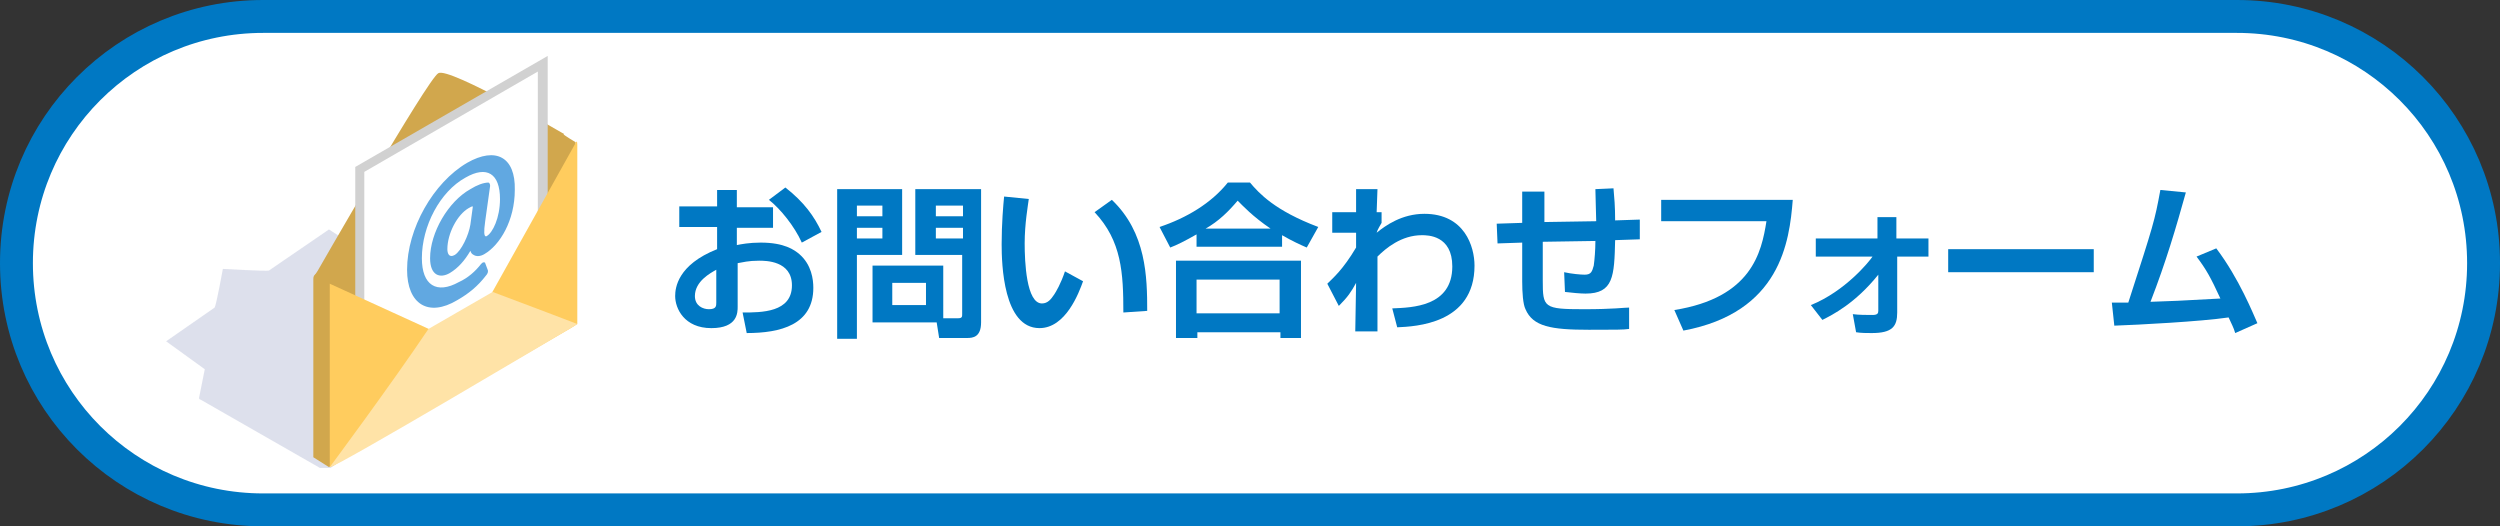 <?xml version="1.0" encoding="utf-8"?>
<!-- Generator: Adobe Illustrator 24.2.3, SVG Export Plug-In . SVG Version: 6.00 Build 0)  -->
<svg version="1.1" xmlns="http://www.w3.org/2000/svg" xmlns:xlink="http://www.w3.org/1999/xlink" x="0px" y="0px" width="304px"
	 height="64px" viewBox="0 0 304 64" style="enable-background:new 0 0 304 64;" xml:space="preserve">
<rect x="0" y="0" width="304" height="64" fill="#333333" stroke="none"/>
<style type="text/css">
	.st0{fill:#FFFFFF;stroke:#0078C3;stroke-width:4;stroke-miterlimit:10;}
	.st1{fill:#0078C3;}
	.st2{opacity:0.5;fill:#BDC3DB;}
	.st3{fill:#D1A74D;}
	.st4{fill:#FFFFFF;}
	.st5{fill:#D1D1D1;}
	.st6{fill:#FFCC5E;}
	.st7{fill:#FFE3A7;}
	.st8{fill:#61A8E1;}
</style>
<g id="Base">
</g>
<g id="Design">
	<path class="st0" d="M272,2H32C15.4,2,2,15.4,2,32c0,16.6,13.4,30,30,30h240c16.6,0,30-13.4,30-30C302,15.4,288.6,2,272,2z"/>
	<g>
		<path class="st1" d="M87.1,23.1h2.5v2.1H94v2.5h-4.4v2.1c0.5-0.1,1.5-0.3,2.9-0.3c2.9,0,4.1,0.9,4.7,1.4c1.5,1.3,1.7,3.1,1.7,4.1
			c0,4.5-4,5.5-8.1,5.5L90.3,38c2.3,0,6,0,6-3.3c0-3-3.2-3-4-3c-1.3,0-2,0.2-2.6,0.3v5.3c0,0.7,0,2.6-3.2,2.6
			c-3.3,0-4.4-2.4-4.4-3.9c0-1,0.3-3.8,5.1-5.7v-2.7h-4.6v-2.5h4.6V23.1z M87.1,32.8c-0.7,0.4-2.6,1.4-2.6,3.2c0,1.2,1,1.6,1.7,1.6
			c0.9,0,0.9-0.4,0.9-0.8V32.8z M95.5,22.8c2.3,1.8,3.5,3.5,4.4,5.4l-2.4,1.3c-0.9-2-2.6-4.1-4-5.2L95.5,22.8z"/>
		<path class="st1" d="M101.8,23h7.9V31h-5.5v10.2h-2.4V23z M104.2,25v1.3h3.1V25H104.2z M104.2,27.7v1.3h3.1v-1.3H104.2z
			 M114.9,38.7h1.6c0.5,0,0.5-0.2,0.5-0.5V31h-5.7V23h8v16.2c0,1.8-1,1.9-1.7,1.9h-3.4l-0.3-1.9h-7.8v-6.9h8.6V38.7z M108.5,34.4
			v2.7h4.1v-2.7H108.5z M113.8,25v1.3h3.3V25H113.8z M113.8,27.7v1.3h3.3v-1.3H113.8z"/>
		<path class="st1" d="M125.1,24.2c-0.1,0.8-0.5,3-0.5,5.4c0,2.2,0.2,7.3,2.1,7.3c0.7,0,1.1-0.5,1.5-1.1c0.2-0.3,0.8-1.3,1.3-2.8
			l2.2,1.2c-0.5,1.4-2.1,5.7-5.3,5.7c-4.4,0-4.6-7.8-4.6-10.2c0-2.5,0.2-4.8,0.3-5.8L125.1,24.2z M136.6,38c0-4.8-0.2-8.7-3.5-12.2
			l2.1-1.5c4.2,4,4.3,9.4,4.3,13.5L136.6,38z"/>
		<path class="st1" d="M145.5,28.5c-1.4,0.8-2.4,1.3-3.2,1.6l-1.3-2.5c3.3-1.1,6.3-2.9,8.3-5.4h2.7c1.1,1.3,3,3.4,8.3,5.4l-1.4,2.5
			c-0.7-0.3-1.8-0.8-3-1.5V30h-10.4V28.5z M143,31.7h15.2v9.4h-2.5v-0.7h-10.1v0.7H143V31.7z M145.5,34v4.1h10.1V34H145.5z
			 M154.5,27.8c-2.2-1.5-3.4-2.8-4-3.4c-1.1,1.3-2.3,2.5-3.9,3.4H154.5z"/>
		<path class="st1" d="M169.3,37.5c2.4-0.1,7.3-0.2,7.3-5.1c0-3.8-3-3.8-3.7-3.8c-2.5,0-4.4,1.6-5.4,2.6l0,9.1h-2.7l0.1-5.9
			c-0.6,1.1-1,1.7-2.1,2.8l-1.4-2.7c0.7-0.7,1.9-1.7,3.5-4.4l0-1.8l-2.9,0v-2.5h2.9v-2.8l2.6,0l-0.1,2.8h0.6v1.3
			c-0.1,0.2-0.5,0.8-0.6,1.2c1.1-0.9,3.1-2.3,5.8-2.3c4.9,0,6.1,4,6.1,6.3c0,7.1-7.2,7.4-9.4,7.5L169.3,37.5z"/>
		<path class="st1" d="M196.2,22.9c0.1,1.1,0.2,2.2,0.2,3.9l3-0.1l0,2.4l-3,0.1c-0.1,4.4-0.2,6.5-3.6,6.5c-0.6,0-1.7-0.1-2.5-0.2
			l-0.1-2.4c0.9,0.2,2,0.3,2.5,0.3c0.8,0,0.9-0.4,1.1-1.1c0.1-0.7,0.2-1.9,0.2-3l-6.4,0.1l0,4.7c0,3.3,0.1,3.5,5,3.5
			c3.6,0,4.9-0.2,5.5-0.2V40c-0.7,0.1-1.6,0.1-4.9,0.1c-4.6,0-6.8-0.4-7.7-2.5c-0.3-0.6-0.4-2-0.4-3.4v-4.7l-3,0.1l-0.1-2.4l3.1-0.1
			v-3.8h2.7l0,3.7l6.3-0.1c0-0.6-0.1-3.2-0.1-3.9L196.2,22.9z"/>
		<path class="st1" d="M218,24.3c-0.4,5.1-1.5,13.7-13.3,15.9l-1.1-2.5c9.4-1.5,10.6-7,11.2-10.8H202v-2.6H218z"/>
		<path class="st1" d="M220.2,37.1c4.2-1.7,7.1-5.3,7.5-5.9h-6.9V29h7.5v-2.6h2.3V29h3.9v2.2h-3.8l0,6.8c0,1.7-0.6,2.5-3.1,2.5
			c-0.6,0-1.3,0-1.9-0.1l-0.4-2.2c0.7,0.1,1.7,0.1,2.4,0.1c0.6,0,0.7-0.2,0.7-0.5l0-4.4c-2.8,3.5-5.6,4.9-6.8,5.5L220.2,37.1z"/>
		<path class="st1" d="M254.6,30.3v2.8h-17.7v-2.8H254.6z"/>
		<path class="st1" d="M269.5,30.2c2.8,3.7,4.5,8,5,9.1l-2.7,1.2c-0.2-0.7-0.4-1-0.8-1.9c-3.4,0.5-11,0.9-13.9,1l-0.3-2.8
			c0.3,0,1.6,0,2,0c3.1-9.6,3.2-9.9,3.9-13.7l3.1,0.3c-1.2,4.3-2.4,8.4-4.3,13.3c2.7-0.1,3.3-0.1,8.5-0.4c-1.2-2.6-1.7-3.5-2.9-5.1
			L269.5,30.2z"/>
	</g>
</g>
<g id="動くの5">
</g>
<g id="動くの4">
</g>
<g id="動くの3">
</g>
<g id="動くの2">
</g>
<g id="動くの1">
</g>
<g id="動くの0">
</g>
<g id="付いてくるの">
	<g>
		<path class="st2" d="M50.1,31.5c0,0-2.2,0.2-2.3,0.2c0,0-0.6,0.1-1.6,0.2l-6.2-4l-7.3,5c-0.3,0.1-5.6-0.2-5.6-0.2s-0.8,4.4-1,4.7
			l-5.9,4.1l4.7,3.4c-0.4,2-0.7,3.5-0.7,3.5c0,0.1,0.1,0.2,0.2,0.2l14.5,8.3l1.3,0L63,39.7c0.4-0.3,0.6-0.5,0.6-0.5l-13.2-7.6
			C50.3,31.5,50.2,31.5,50.1,31.5z"/>
		<path class="st3" d="M67.2,16.6l-28,15.9c-0.3,0.2-1,1-1,1c-0.1,0.2-0.1,0.3-0.1,0.5v21.6l1.9,1.2l27.5-18
			c0.2-0.1,0.3-0.2,0.5-0.4c0.1-0.1,0.2-0.2,0.2-0.4c0.1-0.2,0.1-0.4,0.1-0.6l1.7-20.1c0,0-1.5-0.9-1.5-1
			C68.5,16.2,67.5,16.5,67.2,16.6z"/>
		<path class="st3" d="M53.3,8.9c-1.3,0.7-15,24.6-15,24.6L67.5,17c0.3-0.2,1.1-0.7,1.1-0.7S54.6,8.1,53.3,8.9z"/>
		<g>
			<g>
				<polygon class="st4" points="43.7,48.9 66,36.1 66,7.7 43.7,20.6 				"/>
				<path class="st5" d="M43.2,49.9l23.4-13.5V6.8L43.2,20.3V49.9z M44.3,20.9L65.4,8.7v27.1L44.3,48V20.9z"/>
			</g>
		</g>
		<path class="st6" d="M56.3,41.9l-16.2-7.4v22.3c0,0,0.4-0.1,0.8-0.4l28.5-16.5c0.5-0.3,0.8-0.5,0.8-0.5V17.6c0-0.2,0-0.3-0.1-0.4
			L56.3,41.9z"/>
		<path class="st7" d="M52.1,40c-4.5,6.7-12,16.8-12,16.8c0.2,0.4,29.3-16.9,29.3-16.9c0.2-0.1,0.8-0.5,0.8-0.5s-6-2.3-10.3-3.9
			L52.1,40z"/>
		<path class="st8" d="M56.8,19.8c-4.1,2.4-7.3,8-7.3,13c0,4.2,2.6,5.8,6.1,3.7c1.4-0.8,2.5-1.7,3.5-3c0.2-0.2,0.3-0.5,0.2-0.7
			l-0.3-0.8c0-0.1-0.1-0.1-0.2-0.1c-0.1,0-0.2,0.1-0.3,0.2c-0.7,0.9-1.6,1.7-2.7,2.2c-2.7,1.5-4.5,0.4-4.5-2.9
			c0-3.9,2.2-8.1,5.3-9.8c2.6-1.5,4.2-0.5,4.2,2.6c0,2.3-0.9,4.1-1.6,4.5c-0.1,0.1-0.2,0-0.2,0c-0.1-0.1-0.2-0.4,0-1.8l0.6-4.3
			c0-0.2-0.1-0.4-0.2-0.4c-0.6,0-1.4,0.3-2.2,0.8c-2.7,1.5-4.9,5.3-4.9,8.4c0,2.1,1.2,2.5,2.4,1.8c1-0.6,1.8-1.5,2.5-2.7
			c0.1,0.3,0.2,0.4,0.4,0.5c0.3,0.2,0.8,0.2,1.3-0.1c1.9-1.1,3.7-4.1,3.7-7.8C62.7,19.1,60.3,17.8,56.8,19.8z M57.2,27.3
			c-0.2,1.3-1.1,3.2-1.9,3.7c-0.7,0.4-0.9-0.2-0.9-0.7c0-1.9,1.2-4.2,2.6-5c0.2-0.1,0.3-0.2,0.5-0.2L57.2,27.3z"/>
	</g>
	<g>
	</g>
	<g>
	</g>
	<g>
	</g>
	<g>
	</g>
	<g>
	</g>
	<g>
	</g>
</g>
</svg>
